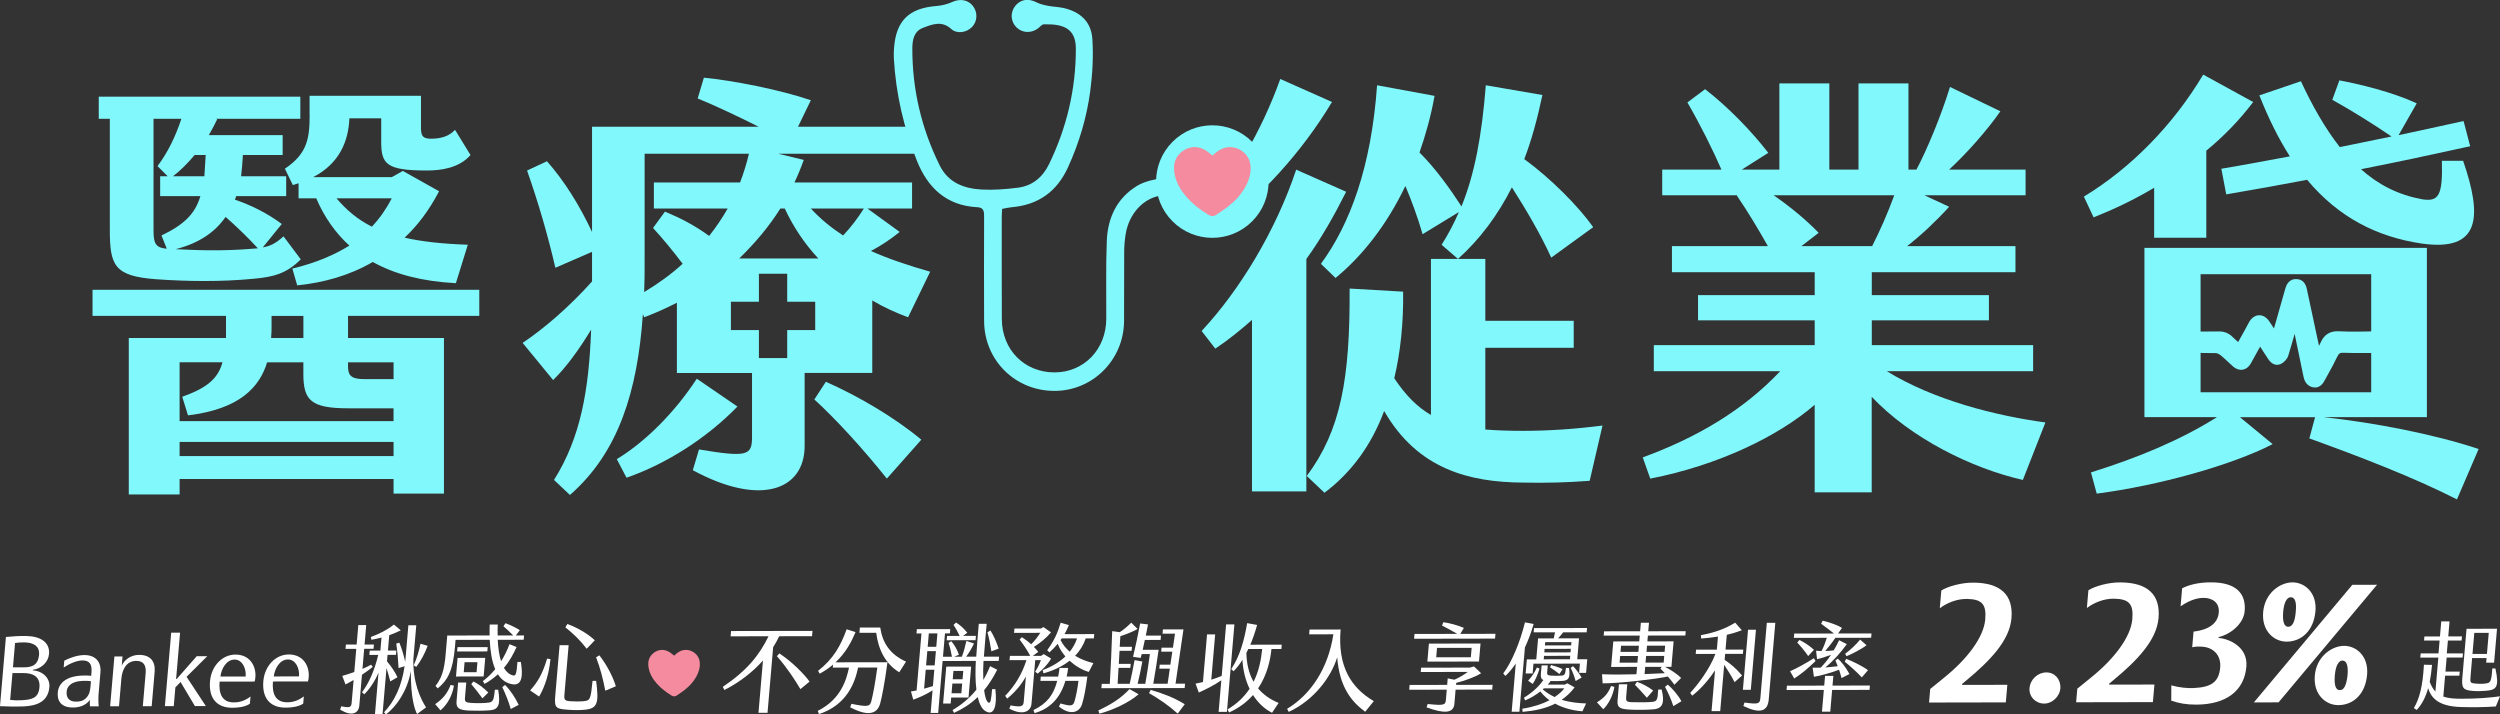 <?xml version="1.0" encoding="UTF-8"?><svg id="_圖層_2" xmlns="http://www.w3.org/2000/svg" viewBox="0 0 856.16 244.69"><rect x="0" y="0" width="856.16" height="244.69" fill="#333333" stroke="none"/><defs><style>.cls-1{fill:#f48b9e;}.cls-2{fill:#fff;}.cls-3{fill:#81f8fc;}</style></defs><g id="_圖層_1-2"><path class="cls-3" d="M119.19,108.19v7.57h32.85v53.28h-17.26v-5H61.51v5.3h-17.41v-53.59h33.3v-7.57H31.69v-8.93h132.45v8.93h-44.96ZM37.6,40.68h-3.78v-7.57h69.03v7.57h-29.06l.61.15c-.91,1.82-1.82,3.63-2.88,5.45h25.28v6.81h-13.62c-.15,2.42-.3,4.84-.61,7.27h15.44v6.81h-17.11l-.45,1.21c5.45,1.82,11.2,4.69,16.05,8.33l-6.51,8.02c2.57-.45,4.39-1.36,7.11-3.78l5.9,7.87c-4.84,4.84-9.23,6.05-16.35,6.66-10.9,1.06-22.55.91-33.15.15-14.38-1.06-15.89-4.69-15.89-16.95v-37.99ZM53.95,56.88c3.63-4.84,6.21-10.29,8.17-16.2h-9.54v38.45c0,4.24.76,5.75,4.54,6.05l-1.82-4.54c7.57-3.63,11.5-7.27,13.32-13.47h-13.77v-6.81h2.57l-3.48-3.48ZM66.66,53.09c-2.42,2.88-5,5.45-7.42,7.27h10.75l.45-7.27h-3.78ZM77.26,74.29c-3.48,5-8.78,8.93-17.11,11.05,8.63.45,17.11.61,26.19-.15.76,0,1.36-.15,1.97-.15-3.48-3.78-7.57-7.72-11.05-10.75ZM61.51,124.09v20.13h73.26v-4.39h-15.44c-12.87,0-15.44-2.72-15.44-11.81v-3.94h-12.41c-2.57,8.48-9.39,16.05-27.1,18.16l-1.97-6.36c8.48-3.03,12.26-6.21,13.78-11.81h-14.68ZM134.78,156.18v-4.84H61.51v4.84h73.26ZM103.9,108.19h-10.9v3.18c0,1.36,0,2.88-.15,4.39h11.05v-7.57ZM106.02,39.32v-6.51h38.15v11.05c0,3.03.91,3.78,4.24,3.63,2.72-.15,5.3-.76,7.42-3.03l5.3,8.63c-3.94,4.54-10.29,5.3-14.99,5.3-13.93,0-15.59-2.27-15.59-9.84v-8.02h-10.9c-.3,7.72-3.33,15.44-12.41,20.13h26.94l3.78-2.12,12.41,6.96c-3.33,6.36-7.27,11.66-11.81,15.89,5.9,1.36,13.02,2.12,21.65,2.42l-4.09,13.17c-11.5-.61-20.89-3.03-28.46-7.27-8.02,4.69-16.95,7.11-25.88,8.02l-1.66-5.75c8.17-1.97,14.38-4.69,19.53-7.87-4.84-4.39-8.63-9.84-11.35-16.2h-6.05v-5.15l-1.97.61-2.72-5.6c7.72-5.15,8.48-10.44,8.48-18.47ZM134.17,67.93h-18.92c3.48,4.09,7.27,7.27,12.11,9.69,2.72-2.88,5-6.21,6.81-9.69ZM119.19,124.09v1.36c0,3.18,1.06,4.39,5.75,4.39h9.84v-5.75h-15.59Z"/><path class="cls-3" d="M447.38,88.67v79.62h-18.62v-58.73c-3.94,3.48-8.02,6.81-12.56,9.84l-4.69-6.05c13.02-13.93,25.43-34.36,32.39-55.25l17.11,7.57c-4.09,8.17-8.48,15.89-13.62,23.01ZM416.65,78.22l-4.84-5.15c10.44-11.66,20.13-27.85,26.64-46.02l17.71,7.87c-10.14,16.95-24.83,33.3-39.51,43.29ZM548.8,145.74l-4.39,18.92c-8.48.61-14.68.76-23.01.61-18.16-.15-35.88-4.54-47.38-24.52-4.39,11.81-11.35,21.19-20.44,28l-6.06-5.75c11.66-15.59,14.84-33.3,14.68-64.18l18.32,1.06c.15,10.75-.91,20.74-3.03,29.67,3.94,5.9,7.87,9.84,12.56,12.56v-53.43h18.62v21.19h30.27v9.23h-30.27v28c3.94.3,8.17.45,13.02.45,8.48,0,17.71-.61,27.1-1.82ZM499.3,88.67l-5.6-4.84c2.27-3.63,4.24-7.27,5.9-11.2l-12.41,7.57c-1.67-5.75-3.78-11.5-5.9-16.5-6.36,13.32-14.83,24.07-23.92,31.49l-5-4.84c9.99-13.62,17.26-33.3,19.23-61.15l19.68,3.63c-1.21,6.81-3.03,13.32-5.15,19.38,5.6,5.6,10.45,12.41,14.38,18.47,4.54-11.2,6.96-24.22,8.33-41.48l19.38,3.33c-1.67,7.87-3.63,15.29-6.21,21.95,8.93,6.51,18.47,16.05,23.61,23.31l-14.38,10.44c-3.48-7.72-8.63-16.5-13.47-24.07-4.84,9.54-10.9,17.71-18.47,24.52Z"/><path class="cls-3" d="M700.48,144.68l-7.72,19.68c-17.41-3.94-38.3-14.23-51.77-28.46v32.7h-19.53v-29.97c-12.41,10.75-33,20.74-56.31,25.28l-2.57-7.27c18.16-6.66,34.21-15.89,47.08-29.52h-43.29v-8.93h55.1v-8.48h-39.96v-8.63h39.96v-7.87h-48.89v-8.93h32.85c-3.33-5.9-6.96-11.96-10.6-17.26l.15-.15h-25.73v-8.78h20.28c-3.03-6.96-7.27-15.44-11.66-23.01l6.06-4.54c8.02,6.21,15.89,14.38,21.65,21.8l-9.08,5.75h12.87v-29.52h17.11v29.52h9.99v-29.52h17.11v29.52h2.72c3.63-6.81,8.48-18.47,11.5-28.31l17.26,8.33c-4.54,6.51-11.35,14.23-17.56,19.98h26.19v8.78h-34.66l8.48,3.94c-4.54,5-9.54,9.69-14.38,13.47h37.09v8.93h-49.2v7.87h40.11v8.63h-40.11v8.48h55.25v8.93h-50.1c16.2,9.99,37.54,15.29,54.34,17.56ZM622.82,79.74l-5.9,4.54h24.22c2.57-5,5.45-11.5,7.57-17.41h-41.32c5.75,3.94,11.2,8.48,15.44,12.87Z"/><path class="cls-3" d="M716.98,74.44l-3.33-7.11c16.2-9.84,30.58-24.52,40.87-41.78l17.11,9.39c-4.69,6.21-10.14,11.81-16.05,16.65v29.82h-17.86v-17.11c-7.11,4.24-14.23,7.57-20.74,10.14Z"/><path class="cls-3" d="M784.19,53.55c-3.78-5.9-7.27-12.87-10.44-20.89l14.23-4.84c3.94,8.48,8.33,16.2,13.32,22.55l17.71-3.63c-6.21-4.24-14.23-9.23-20.28-12.56l2.42-6.66c7.11,1.36,18.01,3.94,26.49,7.87l-6.21,10.9c7.27-1.51,14.53-3.18,22.25-4.84l2.27,8.63c-13.02,2.88-25.13,5.45-37.39,7.87,5.9,5.3,12.72,8.78,20.89,10.29,5.75.91,7.11-1.21,6.81-13.17h7.27c6.51,18.92,6.21,31.33-14.38,28.31-14.99-2.27-28.15-8.78-39.05-21.8-8.78,1.66-17.86,3.33-27.7,4.99l-1.67-8.78c8.17-1.36,16.05-2.88,23.46-4.24Z"/><path class="cls-3" d="M238.63,129.69c-7.42,11.35-17.41,21.49-27.4,27.55l3.33,6.36c13.93-4.84,27.7-13.78,37.99-24.37l-13.93-9.54Z"/><path class="cls-3" d="M278.89,136.8c7.27,6.66,16.35,16.5,24.82,27.1l11.81-13.32c-9.08-7.57-21.65-14.99-32.7-19.83l-3.94,6.06Z"/><path class="cls-3" d="M343.19,71.55c-.05,1.07-.13,1.93-.13,2.79,0,11.63-.02,23.27.03,34.9.05,10.56,7.74,18.31,18.07,18.29,10.07-.02,17.66-7.89,17.7-18.36.04-8.92-.17-17.85.18-26.75.31-7.85,3.49-14.61,10.4-18.79,2.69-1.63,6.11-2.2,9.28-2.82,1.62-.31,2.49-.66,3.14-2.3,2.65-6.66,8.68-10.05,15.78-9.12,6.4.84,11.46,6.01,12.28,12.55.82,6.49-2.82,12.85-8.73,15.29-6.3,2.6-13.26.74-17.46-4.71-.64-.83-1.37-1.76-1.57-2.75-.65-3.24-2.73-3.2-5.26-2.68-5.66,1.17-10.22,6.24-11.38,12.96-.34,2-.5,4.05-.52,6.07-.06,7.95,0,15.9-.05,23.85-.08,13.25-10.72,23.9-23.83,23.9-13.43,0-24.02-10.44-24.1-23.91-.07-11.92-.03-23.85,0-35.78,0-1.69-.05-3.1-2.27-3.21-10.59-.54-17.01-6.57-20.77-15.98-4.5-11.24-7.18-22.89-7.87-34.99-.07-1.16-.02-2.33.06-3.49.67-9.38,5.09-13.71,14.49-14.45,1.85-.14,3.77-.62,5.46-1.39,2.61-1.18,5.37-.81,7.06,1.36,1.7,2.19,1.58,5.26-.28,7.2-1.85,1.93-5.18,2.49-7.15.69-3.25-2.97-6.53-1.57-9.69-.37-3.08,1.17-3.61,4.14-3.62,7.04-.03,14.08,3.14,27.45,9.38,40.07,2.93,5.93,8.35,7.93,14.39,8.25,4.12.22,8.32-.11,12.43-.64,4.98-.64,8.48-3.64,10.64-8.11,6.06-12.49,9.18-25.68,9.16-39.56-.01-6.98-4.51-8.47-11.02-8.26-.61.02-1.21.82-1.8,1.28-2.32,1.83-5.4,1.76-7.44-.17-2.08-1.97-2.3-5.1-.53-7.38,1.79-2.31,4.54-2.71,7.28-1.29,1.23.63,2.65.95,4.02,1.22,1.71.33,3.48.35,5.17.72,5.8,1.27,9.58,4.72,9.97,10.59.39,5.92.06,11.98-.72,17.88-1.2,9.05-3.81,17.76-7.62,26.11-3.83,8.37-10.21,12.9-19.34,13.67-1.04.09-2.06.35-3.18.56Z"/><path class="cls-3" d="M298.27,85.94c3.48-1.82,6.66-3.94,9.84-6.51l-11.05-8.02h15.29v-8.93h-40.27c1.21-2.57,2.27-5.15,3.18-7.72l-8.78-2.12h49.8v-9.23h-42.99l4.39-9.08c-10.6-3.63-26.94-6.81-36.63-7.72l-2.12,7.11c5.6,2.27,13.32,5.9,20.89,9.69h-57.07v36.03c-4.24-9.08-9.54-17.56-15.44-24.22l-6.81,3.18c3.78,10.75,7.11,22.1,9.69,33.3l12.56-5.45v10.14c-7.87,8.78-16.35,16.05-23.77,21.04l10.44,12.72c4.54-4.39,9.08-10.75,13.02-17.26-.76,20.44-3.48,36.78-12.71,51.47l5.45,5.15c16.65-14.53,23.16-35.57,24.98-61.91l.45,1.06c3.94-1.51,7.72-3.18,11.2-5v24.07h25.73v22.1c0,6.21-1.82,6.81-18.16,4.09l-2.12,7.11c23.16,12.56,38.3,6.81,38.3-8.33v-24.98h23.16v-24.82c4.09,2.42,8.17,4.24,12.26,5.75l7.57-15.59c-7.42-2.12-14.23-4.39-20.28-7.11ZM242.87,80.8c-5-3.63-9.69-6.05-15.14-8.33l-4.09,5.6c3.33,3.63,6.96,8.02,10.14,12.26-3.78,3.48-8.17,6.66-13.17,9.69.15-3.48.15-7.11.15-10.75v-36.63h35.72c-.76,3.33-1.82,6.66-3.03,9.84h-29.52v8.93h25.28c-1.82,3.18-3.94,6.36-6.36,9.39ZM279.18,113.03h-9.59v9.59h-9.69v-9.59h-9.59v-9.69h9.59v-9.59h9.69v9.59h9.59v9.69ZM253.16,88.52c5.45-5.3,10.29-11.05,14.08-17.11h1.51c3.03,6.51,6.96,12.26,11.5,17.11h-27.1ZM288.73,80.64c-3.94-2.57-7.72-5.6-11.05-9.23h18.16c-1.97,3.18-4.39,6.36-7.11,9.23Z"/><path class="cls-3" d="M795.85,142.86h35.27v-57.98h-96.73v57.98h24.83c-12.26,7.72-26.64,13.77-43.14,18.92l1.97,7.27c21.04-2.72,46.17-9.69,60.25-16.95l-11.2-9.23h25.73l-1.97,7.27c16.8,6.06,35.72,13.32,50.56,20.89l7.42-17.26c-15.44-5.15-36.18-9.08-52.98-10.9ZM753.62,134.33v-40.42h58.43v40.42h-58.43Z"/><path class="cls-3" d="M816.85,117.12c.06-.42.23-1.71-.65-2.68-.89-1-2.28-.97-2.73-.96h-.49c-3.94.09-8.02.17-11.99-.03-3.03-.16-5.04,1.1-6.29,3.92-.16.36-.34.72-.52,1.08-.1-.41-.19-.83-.28-1.26-1.3-6.07-2.6-12.15-3.89-18.22-.47-2.21-1.68-3.35-3.6-3.39-2.78-.06-3.52,2.4-3.76,3.21-.64,2.21-1.26,4.42-1.89,6.64-.39,1.38-.78,2.77-1.17,4.15-.27.95-.55,1.89-.84,2.89-.56-.87-1.11-1.72-1.68-2.53-1.25-1.78-2.68-2.01-3.44-1.98-1.3.04-2.48.84-3.33,2.23-.33.54-.6,1.08-.87,1.61-.17.33-.34.66-.52.98-.79,1.43-1.6,2.86-2.43,4.36v.02c-.67-.6-1.3-1.17-1.89-1.76-1.32-1.3-2.84-1.92-4.72-1.9-3.5.05-7.07.04-10.52.04-1.44,0-2.89,0-4.33,0-2.76,0-3.57.84-3.57,3.71,0,1.2,0,2.15.74,2.89.73.73,1.65.74,2.81.74,1.26,0,2.49,0,3.73,0,3.32-.01,6.75-.03,10.11.05.44,0,1.11.31,1.64.73.82.65,1.59,1.38,2.41,2.15.62.58,1.25,1.19,1.92,1.76,1.01.86,2.17,1.23,3.28,1.02,1.13-.21,2.12-.98,2.77-2.18l.29-.54c.75-1.36,1.5-2.73,2.26-4.08.2-.35.4-.71.61-1.07l2.63,4.06c1.58,2.44,3.25,2.37,4.38,1.89,1.17-.51,2.25-1.69,2.62-2.87.77-2.47,1.49-5,2.18-7.46,1.01,4.84,2.03,9.67,3.01,14.52.16.79.65,3.19,3.19,3.76.28.06.54.09.79.09,1.98,0,2.94-1.79,3.34-2.52.4-.74.81-1.48,1.22-2.22,1.03-1.85,2.09-3.77,3.01-5.75.56-1.2,1.02-1.48,2.36-1.41,2.31.12,4.63.1,6.88.09,1.37-.01,2.74-.02,4.1,0,.4,0,1.63.02,2.45-.88.53-.59.75-1.38.64-2.36-.02-.15-.01-.32,0-.5Z"/><circle class="cls-3" cx="415.18" cy="62.18" r="19.27" transform="translate(77.64 311.79) rotate(-45)"/><path class="cls-1" d="M428.24,56.61c-.44-4.6-5.58-7.54-9.78-5.63-1.24.56-2.27,1.39-3.24,2.31-.68-.54-1.31-1.1-1.99-1.57-2.71-1.87-5.88-1.82-8.46.2-2.31,1.82-3.01,4.28-2.6,7.12.46,3.25,2.04,5.95,4.15,8.38,2.15,2.48,4.74,4.42,7.51,6.15.91.56,1.83.58,2.72-.02,1.33-.9,2.68-1.79,3.95-2.77,2.44-1.89,4.53-4.12,6.03-6.85,1.25-2.28,1.98-4.68,1.72-7.31Z"/><path class="cls-2" d="M7.94,241.92c-2.63.1-5.3.04-7.94-.08l2.03-23.7c2.51-.23,4.65-.37,6.82-.34,4.78.06,8.3,1.99,7.94,6.16-.23,2.72-2.53,5.03-5.54,5.42l-.02.2c3.5.22,5.94,2.71,5.68,5.7-.42,4.89-4.04,6.44-8.97,6.65ZM8.02,230.5h-3.75s-.79,9.2-.79,9.2c1.28.13,2.44.19,3.64.12,3.6-.2,6.06-.57,6.39-4.44.32-3.77-2.36-4.89-5.5-4.88ZM8.46,220c-1.13-.03-2.17.04-3.31.2l-.71,8.34h3.68c2.75-.01,4.94-.67,5.25-4.32.26-3.08-2.1-4.16-4.9-4.22Z"/><path class="cls-2" d="M30.79,239.65c-1.04,1.54-2.93,2.53-5.33,2.64-4.86.21-5.98-2.62-5.65-5.37.36-3.02,2.95-5.36,8.36-5.56,1.3-.04,2.3-.04,3.06.09l.1-1.21c.25-2.92-.82-4.07-3.08-4.06-2.07,0-4.63,1.22-6.44,2.41l.2-2.33c1.76-.92,4.33-1.84,6.56-1.92,3.92-.14,6.15,2.12,5.83,5.9l-.68,7.94c-.05.98-.04,2.72.1,3.71h-3.01c-.09-.85-.07-1.47-.04-2.23ZM28.21,233.19c-2.63.1-5.13,1.06-5.38,3.62-.21,2.07.83,3.48,3.13,3.47,1.39,0,2.41-.17,3.49-1.19,1.24-1.28,1.38-2.53,1.53-3.88l.16-1.9c-.7-.16-1.83-.16-2.93-.13Z"/><path class="cls-2" d="M49.88,230.43c.19-2.23-.46-4.1-3.17-4.1-3.49,0-4.88,3.06-5.14,6.05l-.81,9.49h-3.04s1.46-17.06,1.46-17.06h2.78s-.27,3.18-.27,3.18c.7-1.71,2.87-3.75,6.01-3.72,3.81.03,5.56,2.25,5.26,5.8l-1.01,11.78h-3.04s.98-11.42.98-11.42Z"/><path class="cls-2" d="M61.83,233.56l-1.77,1.84-.55,6.43h-3.04s2.16-25.17,2.16-25.17h3.04s-1.36,15.88-1.36,15.88h.19c.65-.79,1.71-1.87,6.87-7.82h3.62s-7.1,7.06-7.1,7.06l6.61,10.03h-3.75s-4.91-8.25-4.91-8.25Z"/><path class="cls-2" d="M71.95,233.08c.48-4.89,4.06-8.93,8.74-8.91,5.01.02,7.08,4.12,6.77,7.73-.01.52-.12.98-.26,1.51l-11.99.02c-.36,4.17.89,6.99,4.59,7.11,2.38.09,4.26-.7,5.99-2.01l-.21,2.46c-1.14.82-3.16,1.38-6.07,1.39-4.94,0-8.18-2.91-7.57-9.31ZM84.12,231.68c.29-2.63-1.12-5.81-3.77-5.8-2.84,0-4.57,3.19-4.86,5.82l8.63-.02Z"/><path class="cls-2" d="M90.21,233.04c.48-4.89,4.06-8.93,8.74-8.91,5.01.02,7.08,4.12,6.77,7.73-.01.53-.12.98-.26,1.51l-11.99.02c-.36,4.17.89,6.99,4.59,7.11,2.38.09,4.26-.7,5.99-2.01l-.21,2.46c-1.14.82-3.16,1.38-6.07,1.39-4.94,0-8.18-2.91-7.57-9.31ZM102.39,231.64c.29-2.63-1.12-5.81-3.77-5.8-2.84,0-4.57,3.19-4.86,5.82l8.63-.02Z"/><path class="cls-2" d="M123.96,231.08l-.9,10.5c-.23,2.72-2.57,3.94-6.58,1.42l.39-1.12c3.14.65,3.43.29,3.57-1.35l.66-7.65c-.98.56-1.93,1.09-2.78,1.51l-1.11-2.92c1.29-.36,2.72-.83,4.12-1.32l.68-7.94h-3.68s.13-1.47.13-1.47h3.68s.57-6.67.57-6.67h2.71s-.57,6.66-.57,6.66h3.2s-.13,1.47-.13,1.47h-3.2s-.59,6.87-.59,6.87c1.14-.5,2.19-.99,2.97-1.45l.55.79c-1.01.82-2.31,1.74-3.69,2.67ZM132.37,228.7l-1.36,15.82h-2.59s1.21-14.17,1.21-14.17c-1.3,3.12-3.29,5.91-4.9,7.43l-.75-.72c2.36-3.09,4.3-7.52,5.55-12.78h-3.04s.13-1.47.13-1.47h3.65s.38-4.47.38-4.47c-1.09.3-2.24.53-3.43.76l-.24-.95c3.07-1.12,5.71-2.5,7.93-4.25l2.35,1.96c-1.32.66-2.62,1.19-3.96,1.68l-.45,5.25h2.88s-.13,1.47-.13,1.47h-2.88s-.19,2.2-.19,2.2c1.43,1.74,2.93,3.9,3.57,5.48l-2.45,1.42c-.36-1.44-.83-3.12-1.31-4.66ZM145.91,242.26l-3.07,2.27c-.81-1.44-2.23-5.71-2.13-14.7-1.27,6.93-4.94,12.05-8.51,14.85l-.68-.75c3.59-3.78,6.03-8.9,7.04-15.77l-2.06.63c-.14-2.89-.39-5.61-.8-8.37l1.06-.33c.8,1.97,1.46,4.03,1.99,6.53.07-.43.11-.89.15-1.35l.95-11.13h2.71s-1,11.61-1,11.61c-.17,8.01,2.43,13.55,4.34,16.5ZM142.54,228.39l-.86-.52c1.09-2.56,1.71-4.47,2.32-7.42l2.46.72c-.96,2.59-2.24,5.06-3.92,7.23Z"/><path class="cls-2" d="M154.34,234.54l1.11.29c-.53,3.22-2.09,6.31-4.6,8.44l-1.82-2.13c2.68-1.84,4.16-3.65,5.31-6.61ZM149.14,234.88c2.85-3.45,3.25-7.36,3.73-13.69l.3-3.54,14.51-.03c-.03-1.21-.02-2.46.03-3.74h2.75c-.05,1.28-.06,2.52-.03,3.74h5.33c-1.19-1.22-2.44-2.4-3.35-3.15l.7-1.05c1.59.62,3.52,1.47,4.9,2.39l-1.35,1.81h2.81s-.13,1.47-.13,1.47l-8.89.02c.15,2.76.48,5.28,1.15,7.35,1.08-1.71,2.06-3.65,2.89-5.85l2.41.98c-1.08,2.4-2.39,4.86-4.33,7.13.79,1.34,1.81,2.26,3.11,2.59.95.23,1.21-.49,1.53-4.63h1.16c.79,4.79.37,8.1-2.73,7.68-2.23-.32-3.91-1.54-5.13-3.44-1.3,1.18-2.78,2.3-4.55,3.29l-.6-.95c1.52-1.15,2.93-2.47,4.23-4.08-1.13-2.66-1.7-6.13-1.88-10.07l-11.7.02-.21,2.5c-.74,8.24-2.48,11.26-5.89,14.12l-.77-.85ZM165.63,231.66l-9.47.02.55-6.37,9.47-.02-.55,6.37ZM170.61,236.21c.93,5.41-.07,6.79-2.77,7.03-2.31.2-5.02.17-7.02.11-3.64-.12-4.67-.88-4.47-3.21l.55-6.4h2.78s-.44,5.15-.44,5.15c-.12,1.38.18,1.71,2.04,1.83,2.15.16,4.71.09,6.12-.11,1.31-.2,1.74-.66,2.06-4.4h1.16ZM166.89,223.09l-10.34.02.13-1.48,10.34-.02-.13,1.48ZM163.5,226.78h-4.4s-.29,3.42-.29,3.42h4.4s.29-3.42.29-3.42ZM162.13,233.38c1.55.75,3.47,2.13,5.1,3.8l-2.01,1.97c-1.42-1.97-2.59-3.38-3.82-4.85l.72-.92ZM177.63,241.39l-2.71,1.42c-.8-2.72-1.74-5.02-2.91-7.51l.97-.72c1.85,1.83,3.56,4.49,4.65,6.82Z"/><path class="cls-2" d="M181.55,236.46c2.54-2.86,4.18-5.46,5.81-10.91l1.15.16c-.53,5.48-2.02,9.62-3.88,12.84l-3.08-2.1ZM190.13,238.54l1.51-17.59h3.1s-1.45,16.96-1.45,16.96c-.15,1.71.14,2.1,1.94,2.23,1.22.1,3.19.12,4.62,0,2.31-.2,2.45-.73,3.08-6.96h1.23c.94,7.48.58,9.45-3.88,9.88-1.99.2-4.02.14-5.79,0-3.85-.29-4.71-.48-4.36-4.52ZM193.61,214.84l.71-1.15c3.75,1.44,6.89,3.27,9.38,5.59l-2.77,2.89c-2.42-3.08-4.42-5.01-7.32-7.34ZM204.14,225.09l1.12-.66c2.5,3.21,4.59,7.15,5.65,10.59l-3.62,1.52c-.78-4.07-1.7-7.68-3.16-11.45Z"/><path class="cls-2" d="M264.78,221.64l-1.93,22.48h-3.1s1.54-17.92,1.54-17.92c-3.47,3.91-8.01,7.46-13.21,10.1l-.55-1.08c8.33-5.59,12.53-10.89,15.67-17.32l-12.99.02.15-1.81,27.89-.05-.15,1.81-11.25.02c-.59,1.25-1.28,2.5-2.07,3.75ZM277.24,233.43l-3.13,2.57c-1.78-3.02-4.63-7.44-8.05-11.28l.83-.95c4.41,2.88,8.68,7.27,10.35,9.66Z"/><path class="cls-2" d="M286.12,226.82l17.81-.03c-1,7.48-1.94,12.05-2.5,14.12-.89,3.22-3.61,4.83-10.29,1.3l.46-1.18c5.56,1.14,6.31.97,6.8-.93.68-2.69,1.23-5.68,2.05-11.49h-6.59c-1.04,5.04-3.71,12.75-13.39,15.95l-.42-1.12c7.87-3.92,9.79-10.52,10.71-14.82h-5.56s.09-1.04.09-1.04c-1.29,1.12-2.8,2.17-4.57,3.13l-.56-.98c5.23-4.08,7.75-8.58,9.78-14.23l3.05.98c-1.34,3.19-3.28,7-6.86,10.35ZM310.28,226.58l-2.32,3.65c-4.67-2.81-7.16-7.7-7.89-13.51h-5.75s.15-1.8.15-1.8h6.98c.76,5.11,3.22,9.14,8.82,11.66Z"/><path class="cls-2" d="M337.43,243.5c-1.26-.79-2.08-2.56-2.59-4.79-2.57,2.5-5.26,4.11-8.12,5.43l-.5-.98c2.86-1.65,5.7-3.92,8.16-6.97-.41-3.18-.35-6.82-.19-9.84l-11.38.02-1.52,17.79h-2.58s.66-7.74.66-7.74c-2.26,1.48-4.81,2.54-6.61,3.2l-.79-2.82c.65-.1,1.31-.23,1.93-.33l1.67-19.53h-1.71s.13-1.47.13-1.47l11.44-.02-.13,1.48h-1.68s-.68,7.98-.68,7.98h3.07c-.33-1.78-.68-3.35-1.18-4.73l.96-.59c1.06,1.21,2.07,3.05,2.61,4.62l-1.58.69h2.59c.67-1.78,1.04-3.12,1.53-5.39l2.61.85c-.87,1.91-1.73,3.25-2.68,4.53h3.46c.26-3.75.53-7.65.87-11.26h2.71c-.3,3.08-.65,7.15-.96,11.25h5.2s-.13,1.47-.13,1.47h-5.2c-.13,1.95-.17,4.28-.07,6.51.87-1.45,1.65-3.02,2.31-4.73l2.45,1.24c-1.44,2.82-2.93,5.12-4.48,7,.27,2.17.74,3.81,1.45,4.23.8.46.98-1.22,1.27-4.6h1.13c.67,5.74-.45,9.38-3.42,7.52ZM319.49,234.96l.48-5.61h-2.94s-.56,6.5-.56,6.5c.99-.26,1.99-.56,3.02-.89ZM317.15,227.88h2.94s.42-4.89.42-4.89h-2.94s-.42,4.89-.42,4.89ZM317.7,221.51h2.94s.39-4.6.39-4.6h-2.94s-.39,4.6-.39,4.6ZM331.69,238.88h-5.95s-.17,2.05-.17,2.05h-2.59s1.08-12.63,1.08-12.63l8.53-.02-.91,10.6ZM328.65,217.78c-.68-1.44-1.41-2.75-2.1-3.77l.85-.82c1.23.72,2.64,1.96,3.87,3.5l-1.45,1.08h4.4s-.13,1.47-.13,1.47l-9.89.02.13-1.48h4.33ZM329.51,234.09h-3.36s-.28,3.32-.28,3.32h3.36s.28-3.32.28-3.32ZM329.88,229.76h-3.36s-.24,2.86-.24,2.86h3.36s.25-2.86.25-2.86ZM339.51,223.05c-.33-2.17-.73-4.33-1.35-6.53l1.05-.59c1.22,2,2.13,4.16,2.8,6.2l-2.5.92Z"/><path class="cls-2" d="M354.52,230.01c.78-1.18,1.49-2.63,1.95-3.94h-1.94s-1.28,14.94-1.28,14.94c-.22,2.59-2.88,4.17-7.58,1.69l.42-1.12c3.56.65,4.36.35,4.49-1.16l.75-8.73c-1.49,2.66-3.51,5.19-6.4,7.56l-.7-.95c3.51-3.62,5.83-7.66,7.29-12.22h-5.79s.13-1.47.13-1.47h6.95c-1.11-2.11-2.32-3.88-3.63-5.58l.78-.82c1.13.72,2.19,1.54,3.19,2.42,1.2-1.18,2.25-2.53,3.11-3.91l-8.98.02.13-1.48,9.08-.02.85-.49,2.59,1.8c-1.62,1.97-3.71,3.65-5.86,5,.5.52,1.04,1.08,1.5,1.7l-1.86,1.35h2.84s.89-.6.89-.6l2.52,1.54c-1.22,2.17-3.08,3.91-4.61,5.16l-.85-.69ZM365.27,231.7h7.11c-.56,4.32-1.15,7.34-1.85,9.54-.8,2.53-3.77,4.04-7.88.74l.54-1.08c3.59,1.04,4.34.98,4.86-.93.42-1.54.97-4.1,1.29-6.8h-4.49c-1.74,5.92-5.28,9.53-10.54,11.05l-.39-1.05c4.65-2.24,6.91-5.2,8.13-9.99h-5.75s.13-1.47.13-1.47h5.95c.18-.93.36-1.91.48-2.96h2.94c-.12,1.04-.3,2.03-.51,2.95ZM374.45,227.09l-1.58,3.02c-2.37-.68-4.67-2.09-6.56-3.83-2.53,1.97-5.59,3.39-8.96,4.32l-.29-1.12c3-1.09,5.69-2.67,7.8-4.67-1.17-1.38-2.08-2.85-2.63-4.33-.83,1.02-1.79,2-2.83,2.93l-.78-.72c2.38-3.25,3.58-5.91,4.62-9.43l2.81.82c-.41,1.02-.92,2.07-1.49,3.09l10.18-.02-.13,1.48h-2.78c-.81,2.34-2.05,4.31-3.64,5.95,1.75,1.08,3.81,1.93,6.28,2.52ZM366.35,223.19c1.09-1.38,1.96-2.89,2.49-4.57h-5.24c-.15.21-.26.4-.4.57.77,1.54,1.82,2.88,3.15,4Z"/><path class="cls-2" d="M386.82,235.99l3.11,1.77c-3.42,2.99-9.17,5.53-13.43,6.65l-.36-1.12c4.64-2.14,8-4.38,10.67-7.3ZM405.75,235.63l-28.57.05.13-1.48h2.75c.38-6.31.61-11.69.83-18.06l2.59.36c1.51-.99,2.69-2.04,3.93-3.26l2.17,2.16c-1.67.96-4.11,1.91-5.9,2.47l-.22,3.64h4.2s-.12,1.37-.12,1.37h-4.14c-.09,1.48-.16,2.99-.25,4.47h4.07s-.12,1.37-.12,1.37h-4.04c-.09,1.81-.22,3.65-.31,5.46h4.14c.67-2.93,1.11-5.1,1.66-8.12l2.67.49c-.54,2.89-.96,4.86-1.62,7.62h2.62c.54-2.86,1.16-7.1,1.58-10.18h-2.81c-.1.46-.24.89-.34,1.32l-2.62-.36c.86-3.61,1.77-7.81,2.43-11.43l2.69.32c-.2,1.18-.47,2.5-.75,3.84h5.2s-.13,1.47-.13,1.47h-5.4c-.23,1.13-.49,2.28-.74,3.39h5.46c-.48,3.31-1.24,8.39-1.83,11.61h4.91s.76-5.16.76-5.16h-3.59s.12-1.37.12-1.37h3.65s.67-4.44.67-4.44h-3.81s.12-1.37.12-1.37h3.91s.7-4.8.7-4.8h-4.27s.13-1.47.13-1.47h7.04s-2.72,18.6-2.72,18.6h3.26s-.13,1.47-.13,1.47ZM405.73,241.17l-2.41,3.22c-2.94-2.69-6.32-5.01-9.81-7.01l.55-1.12c3.94,1.14,7.73,2.51,11.67,4.9Z"/><path class="cls-2" d="M419.9,213.84h2.84s-2.57,29.96-2.57,29.96h-2.84s.93-10.83.93-10.83c-2.54,1.74-4.94,2.93-7.7,4.21l-1.13-3.05c.89-.2,1.74-.36,2.54-.56l1.4-16.31h2.78s-1.33,15.52-1.33,15.52c1.16-.36,2.33-.79,3.57-1.32l1.51-17.63ZM437.89,240.72l-2.26,3.38c-2.67-1.34-4.84-3.47-6.52-6.09-2.04,2.33-4.71,4.41-8.2,5.99l-.52-1.05c3.37-2.01,5.77-4.41,7.55-7.07-1.43-2.95-2.27-6.36-2.45-9.91-.9,1.45-1.92,2.79-3.05,3.91l-.78-.75c2.97-4.47,4.43-9.79,5.45-15.73l3.4.62c-.57,2.13-1.35,4.47-2.32,6.77l10.76-.02-.13,1.48h-3.39c-.4,3.91-1.51,8.97-4.58,13.5,1.7,2.03,3.98,3.73,7.04,4.98ZM429.3,233.48c1.79-3.55,2.57-7.39,2.96-11.23h-4.75c-.2.47-.43.9-.67,1.35.08,3.54.79,6.96,2.45,9.87Z"/><path class="cls-2" d="M456.65,217.22l-8.31.02.14-1.64,10.63-.02c-1.07,12.54,3.53,19.95,11.37,24.53l-2.96,3.65c-4.65-3.47-8.78-8.35-9.58-18.66-2.03,6.7-7.95,14.72-16.6,18.7l-.56-1.05c8.18-4.91,14.08-13.91,15.86-25.53Z"/><path class="cls-2" d="M511,236.16l-12.51.02-.41,4.83c-.28,3.28-3.43,3.48-9.54,1.23l.39-1.15c5.44.58,6.08.35,6.22-1.29l.31-3.61-12.86.02.14-1.64,12.86-.02.19-2.23,2.29.46c1.58-.69,3.31-1.71,4.56-2.67l-16.09.03.13-1.48,16.71-.03,1.39-.4,2.45,2.33c-2.52,1.55-6.14,2.7-8.52,3.3l-.06.69,12.51-.02-.14,1.64ZM512.01,218.7l-27.73.05.14-1.64,14.64-.03c-1.63-.95-3.7-2.09-5.22-2.85l.45-1.15c2.11.29,4.95,1.04,7.04,1.96l-1.24,2.04,12.05-.02-.14,1.64ZM488.82,226.58l.53-6.17,17.68-.03-.53,6.17-17.68.03ZM491.85,225.1l11.86-.02.28-3.22-11.86.02-.28,3.22Z"/><path class="cls-2" d="M522.23,221.73l-1.89,22.02h-2.65s1.41-16.5,1.41-16.5c-1.15,1.68-2.33,3.12-3.56,4.24l-.74-.85c2.88-3.81,5.76-10.64,7.45-17.51l2.96.58c-.83,2.89-1.83,5.58-2.98,8.01ZM541.91,243.59c-3.25-.22-6.53-1.1-9.34-2.61-3.21,1.65-6.93,2.44-11.13,2.81l-.1-1.08c3.96-.63,7.03-1.69,9.3-2.9-1.18-.88-2.26-1.87-3.13-3.01-1.49,1.15-3.26,2.27-5.21,3.06l-.41-.92c3.24-1.97,5.3-4.11,6.66-6.05-.66-.26-.96-.82-.86-2.03l.26-2.99h2.1s-.2,2.33-.2,2.33c-.07.79.1,1.12,1.42,1.18,1.16.06,2.38.09,3.46,0,1.17-.1,1.3-.46,1.55-2.63h1.07c.4,3.25-.04,4.26-2.16,4.43-1.27.1-2.92.1-4.14.04-.26.39-.58.79-.98,1.22h5.88s.78-.44.78-.44l2.53,1.41c-1.34,1.74-2.82,3.12-4.43,4.24,2.77.88,5.62,1.14,8.36,1.26l-1.26,2.69ZM532.56,216.56h-7.34s.13-1.46.13-1.46l18.16-.03-.13,1.48h-8.05c-.55.74-1.16,1.43-1.73,2.05h7.17s-.62,7.18-.62,7.18h3.43s-.4,4.66-.4,4.66h-2.39s.27-3.18.27-3.18l-15.9.03-.29,3.35h-2.39s.41-4.82.41-4.82h3.23s.62-7.19.62-7.19h5.36c.16-.7.32-1.42.43-2.04ZM523.32,233.12c1.13-1.18,2.36-2.99,3-4.5l.91.29c-.4,1.61-1.41,4.01-2.33,5.32l-1.58-1.11ZM532.41,238.71c1.54-1.02,2.63-2.07,3.33-2.99h-7.01c-.11.14-.25.24-.39.37,1.29,1.11,2.67,1.96,4.07,2.62ZM537.65,225.77l.1-1.18-8.98.02-.1,1.18,8.98-.02ZM528.87,223.43l8.98-.02.1-1.21-8.98.02-.1,1.21ZM538.16,219.9l-8.98.02-.1,1.12,8.98-.02.1-1.12ZM530.82,228.54l.36-.79c1.04.26,2.65.75,3.95,1.4l-1.08,1.68c-.94-.75-2.37-1.77-3.23-2.29ZM541.64,232.04l-2.04,1.19c-.44-1.61-1.08-3.28-1.71-4.49l.8-.62c.93.88,2.23,2.65,2.96,3.93Z"/><path class="cls-2" d="M551.74,234.94l1.14.29c-.57,3.22-2.1,5.98-3.82,7.65l-2.16-2.36c2.36-1.48,3.69-2.76,4.84-5.59ZM561.56,217.66l-12.35.02.13-1.48,12.35-.02.25-2.92h2.78s-.25,2.92-.25,2.92l12.83-.02-.13,1.48-12.83.02-.17,2,8.98-.02-.75,8.73h-2.23c1.95.95,4.34,2.56,5.56,3.8l-2.3,2.33c-.58-.82-1.39-1.83-2.25-2.82-4.41.93-16.23,2.33-22.33,2.34l-.22-3.12c3.38.16,7.71.12,11.79.01l.22-2.53-8.89.02.75-8.73,8.89-.02.17-2ZM569.05,236.15c1.03,4.2.57,6.5-2.78,6.77-2.05.17-5.51.24-7.83.11-3.21-.19-4.71-.42-4.49-3.08l.48-5.61h2.84s-.36,4.2-.36,4.2c-.13,1.54.07,1.87,1.97,1.93,2.48.09,5.49.06,7.02-.11,1.47-.17,1.8-.59,1.98-4.21h1.16ZM560.76,226.91l.19-2.26h-6.11s-.19,2.28-.19,2.28h6.11ZM554.97,223.25h6.11s.18-2.11.18-2.11h-6.11s-.18,2.11-.18,2.11ZM559.92,234.53l.67-1.05c1.57.55,3.71,1.57,5.56,3.01l-2.15,2.46c-1.23-1.44-2.95-3.28-4.08-4.42ZM563.42,228.39l-.21,2.46c2.69-.1,5.12-.21,6.94-.31-.53-.59-1.07-1.15-1.51-1.57l.44-.59h-5.66ZM563.54,226.91h6.21s.19-2.28.19-2.28h-6.21s-.19,2.28-.19,2.28ZM563.86,223.23h6.21s.18-2.11.18-2.11h-6.21s-.18,2.11-.18,2.11ZM575.82,240.15l-2.76,1.68c-.79-2.46-1.72-4.46-2.86-6.62l.97-.76c1.56,1.38,3.51,3.54,4.65,5.7Z"/><path class="cls-2" d="M596.58,231.35l-2.55,2.27c-1.13-2.23-2.53-4.39-3.56-5.93l-1.36,15.85h-2.97s1.2-13.95,1.2-13.95c-1.86,2.83-4.92,6.47-7.82,8.65l-.69-.95c2.63-2.83,6.64-8.12,8.64-13.34h-6.75s.13-1.46.13-1.46h7.11s.38-4.48.38-4.48c-1.87.3-3.73.5-5.75.67l-.09-1.15c4.99-.96,8.26-2.18,11.74-4.29l2.27,2.59c-1.8.69-3.5,1.19-5.15,1.58l-.43,5.05h6.08s-.13,1.47-.13,1.47h-6.08s-.17,2.05-.17,2.05c1.86,1.24,3.98,2.95,5.97,5.37ZM599.59,236.23h-2.71s1.76-20.58,1.76-20.58h2.71s-1.76,20.58-1.76,20.58ZM607.98,213.28l-2.25,26.29c-.35,4.04-2.95,4.99-8.69,2.21l.39-1.18c4.92.68,5.27.38,5.44-1.65l2.2-25.67h2.91Z"/><path class="cls-2" d="M640.37,234.78l-.13,1.48-12.8.02-.64,7.45h-2.84s.64-7.45.64-7.45l-12.77.02.13-1.48,12.77-.02.29-3.35h2.84s-.29,3.34-.29,3.34l12.8-.02ZM614.46,232.36l-1.43-2.49c2.21-.96,5.13-2.54,8.17-4.45l.57.95c-2.58,2.53-4.77,4.34-7.3,5.99ZM625.61,218.43l-11.28.02.13-1.48,13.61-.02c-1.45-1.15-3.24-2.49-4.4-3.34l.54-1.05c1.52.36,4.74,1.3,6.61,2.48l-1.36,1.91,11.47-.02-.13,1.48-12.25.02c-1.11,1.64-2.45,3.32-3.46,4.5.94,0,1.91-.07,2.89-.2.64-1.05,1.25-2.2,1.85-3.48l2.63,1.34c-1.95,2.76-4.67,5.82-7.37,7.99,1.46-.1,3-.27,4.27-.43-.26-.72-.56-1.41-.8-1.97l.83-.63c1.29,1.18,2.61,2.75,3.97,5.28l-2.7,1.38c-.19-.75-.49-1.8-.85-2.85-2.74,1.05-6.71,2.15-8.61,2.41l-.44-3.12c.8.03,1.74.03,2.75,0,1.28-1.32,2.47-2.76,3.54-4.4-1.84.69-3.47,1.22-4.78,1.49l-.33-2.89c.61.06,1.22.1,1.87.09.74-1.41,1.31-2.89,1.81-4.5ZM615.49,220.05l.75-.89c1.34.62,3.39,1.9,4.98,3.37l-1.99,2.14c-1.15-1.71-2.7-3.54-3.74-4.62ZM631.76,226.62l.47-.99c2.16.79,5.51,2.42,7.49,3.89l-2.12,2.47c-1.27-1.44-4.35-4.23-5.84-5.37ZM632.34,224.72l-.44-.85c1.48-1.02,3.72-3.09,5.13-4.83l2.19,1.93c-1.59,1.25-5.42,3.26-6.88,3.75Z"/><path class="cls-2" d="M688.85,211.76c-.66,7.71-7.51,14.67-15.45,21.25l-1.45,1.21-.03.33,15.52-.03-.52,6.02-26.29.05.4-4.65,4.86-3.95c7.81-6.3,13.46-13.76,13.98-19.83.44-5.14-1.02-6.95-6.24-7.05-3.44-.05-6.85,1.33-9.32,3.19l.52-6.07c2.11-1.37,6.81-2.75,11.06-2.7,9.2.09,13.65,4.13,12.96,12.23Z"/><path class="cls-2" d="M699.92,240.95c-2.95-.1-5.12-2.45-4.88-5.3.26-3.01,2.83-5.37,5.79-5.37,2.86,0,4.92,2.34,4.77,5.35-.14,2.84-2.83,5.42-5.68,5.32Z"/><path class="cls-2" d="M739.22,211.67c-.66,7.71-7.51,14.67-15.45,21.25l-1.45,1.21-.03.33,15.52-.03-.52,6.02-26.29.05.4-4.65,4.86-3.95c7.81-6.31,13.46-13.76,13.98-19.83.44-5.14-1.02-6.95-6.24-7.04-3.44-.05-6.85,1.32-9.32,3.19l.52-6.07c2.11-1.37,6.81-2.75,11.06-2.7,9.2.09,13.65,4.13,12.96,12.23Z"/><path class="cls-2" d="M753.95,221.43c-1.18-.05-2.05,0-3.2.23l.46-5.36c6.1-.72,8.37-3.41,8.64-6.53.3-3.56-2.42-5.03-5.23-5.02-2.91,0-5.73,1.43-7.85,2.91l.53-6.18c2.2-1.15,5.62-2.09,10.09-2.04,8.18.04,11.86,3.64,11.33,9.83-.41,4.81-5.61,8.27-8.89,8.88l-.03.33c3.59.27,10.08,3.04,9.5,9.83-.69,8.1-6.71,12.98-17.22,13-3.5,0-5.88-.48-8.5-1.35l.02-5.25c2.74.76,5.46,1.03,7.68.92,5.79-.28,8.62-1.88,9.06-7.07.35-4.1-2.31-6.94-6.39-7.1Z"/><path class="cls-2" d="M805.59,200.28l8.46-.02-33.72,40.27-8.46.02,33.72-40.27ZM775.05,209.63c.56-6.57,5.83-10.19,10.03-10.19,4.31,0,8.42,3.65,7.88,9.83-.58,6.78-4.83,10.46-9.89,10.47-4.2,0-8.58-3.54-8.02-10.11ZM786.21,209.56c.33-3.28-.21-5.03-1.72-5.03-1.24,0-2.29,1.59-2.59,5.04-.29,3.45.43,5.09,1.72,5.08,1.51,0,2.31-1.81,2.59-5.09ZM792.74,231.37c.56-6.57,5.83-10.19,10.03-10.19,4.31,0,8.41,3.65,7.88,9.83-.58,6.78-4.77,10.46-9.89,10.47-4.2,0-8.58-3.54-8.02-10.11ZM803.95,231.3c.28-3.28-.26-5.09-1.77-5.08-1.24,0-2.3,1.65-2.59,5.09-.29,3.45.37,5.09,1.72,5.03,1.45.05,2.25-1.75,2.64-5.04Z"/><path class="cls-2" d="M856.16,238.46l-1.43,3.48c-4.09.27-7.94.31-12,.19-7.12-.22-10.11-2.74-11.17-6.48-.89,3.22-2.2,5.65-3.94,7.49l-.95-.66c1.89-3.19,3.03-7.42,3.44-14.84l2.77.06c-.18,2.13-.45,4.07-.79,5.81.53,1.41,1.18,2.49,1.95,3.31l1-11.62h-6.17s.12-1.43.12-1.43h6.11s.38-4.41.38-4.41h-5.33s.12-1.4.12-1.4h5.33s.44-5.16.44-5.16h2.84s-.44,5.15-.44,5.15h4.69s-.12,1.4-.12,1.4h-4.69s-.38,4.41-.38,4.41h5.53s-.12,1.43-.12,1.43h-5.46s-.41,4.8-.41,4.8h4.88s-.12,1.4-.12,1.4h-4.88s-.61,7.16-.61,7.16c1.66.59,3.68.75,6.24.74,5.36.02,9.95-.38,13.19-.84ZM843.25,232.28l1.45-16.94,10.44-.02-1,11.62h-2.71s.13-1.57.13-1.57h-4.95s-.55,6.48-.55,6.48c-.16,1.87-.05,2.07,1.49,2.23,1.31.13,2.28.16,3.62,0,1.73-.2,2.05-.53,2.35-5.16h1.07c1.41,6.53.31,7.35-3.27,7.65-1.56.13-2.99.17-4.53.04-3.11-.26-3.83-.91-3.54-4.33ZM846.74,223.94h4.95s.62-7.2.62-7.2h-4.95s-.62,7.2-.62,7.2Z"/><path class="cls-1" d="M239.63,226.75c-.3-3.1-3.76-5.07-6.59-3.78-.83.38-1.53.94-2.18,1.56-.46-.36-.88-.74-1.34-1.05-1.82-1.26-3.96-1.22-5.69.14-1.56,1.23-2.02,2.89-1.75,4.8.32,2.19,1.38,4,2.81,5.64,1.45,1.66,3.2,2.97,5.07,4.13.61.38,1.23.39,1.83-.02.9-.61,1.8-1.21,2.65-1.87,1.64-1.28,3.04-2.78,4.05-4.62.84-1.53,1.32-3.16,1.15-4.93Z"/></g></svg>